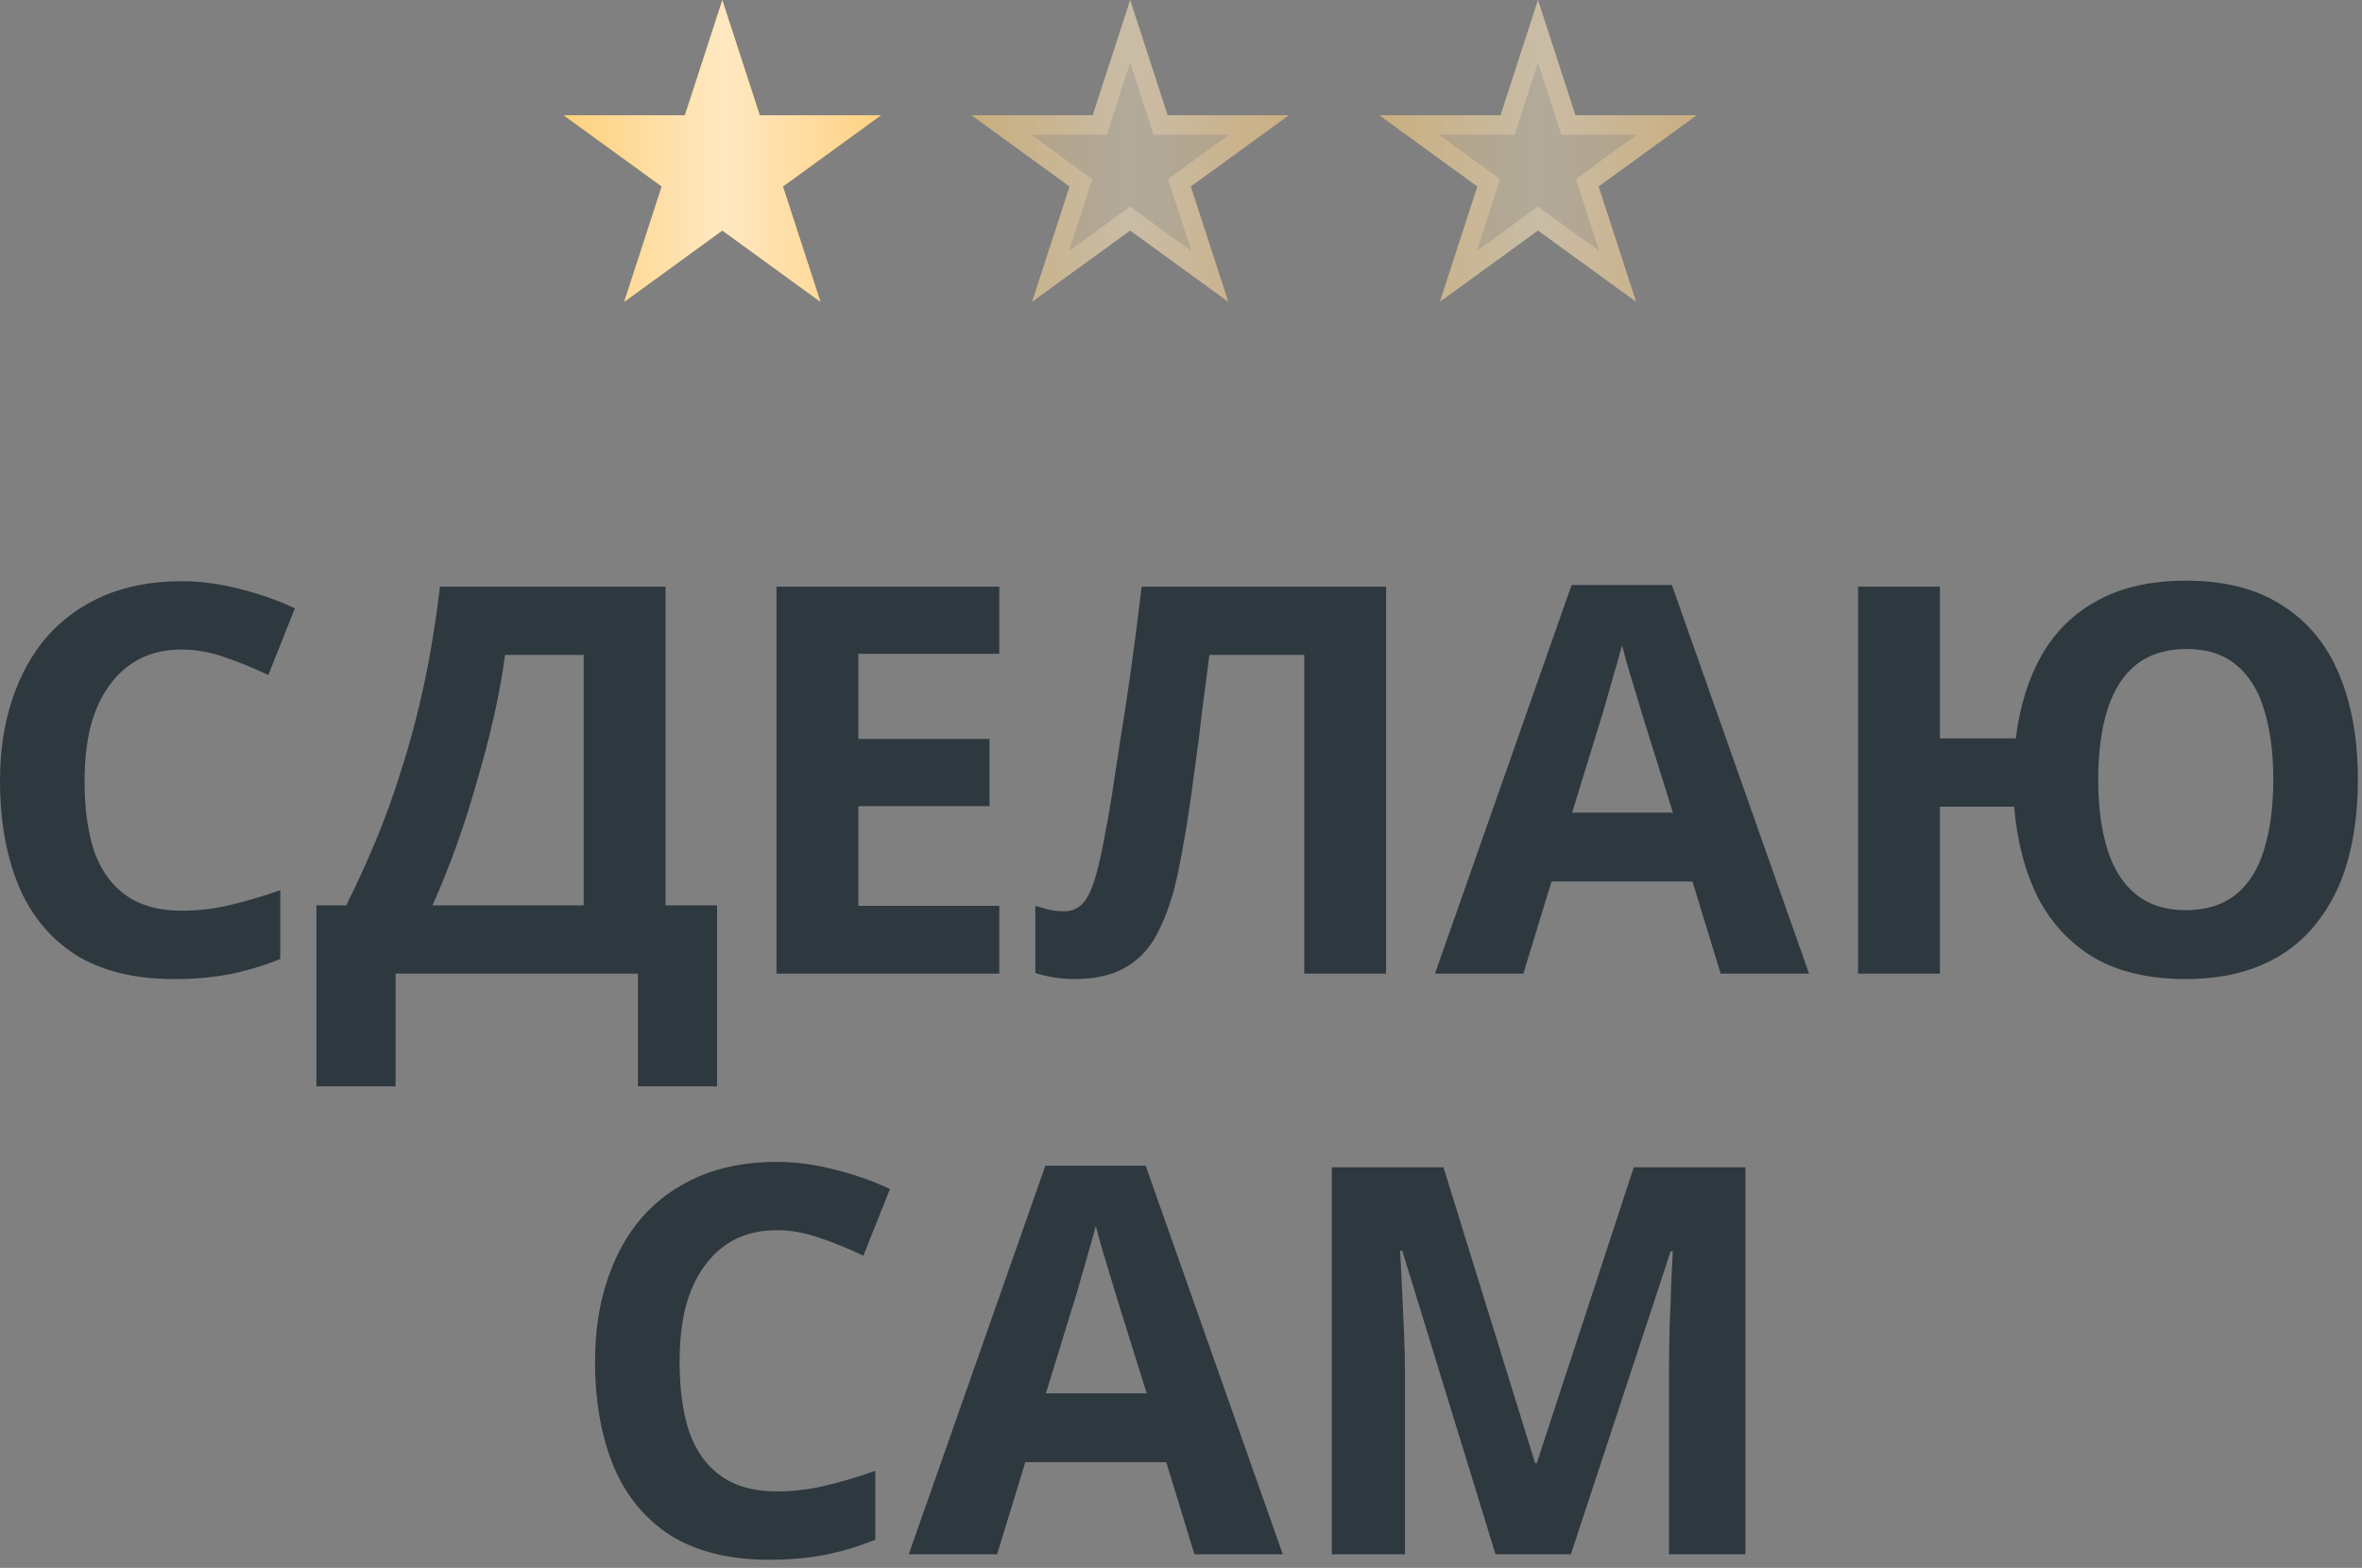 <?xml version="1.0" encoding="UTF-8"?> <svg xmlns="http://www.w3.org/2000/svg" width="122" height="81" viewBox="0 0 122 81" fill="none"><rect x="0" y="0" width="122" height="81" fill="#808080" stroke="none"/> <path d="M37.309 0L39.244 5.955H45.505L40.44 9.635L42.374 15.589L37.309 11.909L32.244 15.589L34.179 9.635L29.113 5.955H35.374L37.309 0Z" fill="url(#paint0_linear_54_261)"></path> <path d="M37.309 0L39.244 5.955H45.505L40.44 9.635L42.374 15.589L37.309 11.909L32.244 15.589L34.179 9.635L29.113 5.955H35.374L37.309 0Z" fill="url(#paint1_linear_54_261)"></path> <path d="M58.375 0L60.309 5.955H66.571L61.506 9.635L63.44 15.589L58.375 11.909L53.31 15.589L55.244 9.635L50.179 5.955H56.441L58.375 0Z" fill="url(#paint2_linear_54_261)" fill-opacity="0.4"></path> <path d="M58.375 1.618L59.834 6.109L59.946 6.455H60.309H65.032L61.212 9.23L60.918 9.444L61.031 9.789L62.489 14.28L58.669 11.505L58.375 11.291L58.081 11.505L54.261 14.28L55.719 9.789L55.832 9.444L55.538 9.23L51.718 6.455H56.441H56.804L56.916 6.109L58.375 1.618Z" stroke="url(#paint3_linear_54_261)" stroke-opacity="0.3"></path> <path d="M79.439 0L81.374 5.955H87.636L82.57 9.635L84.505 15.589L79.439 11.909L74.374 15.589L76.308 9.635L71.243 5.955H77.505L79.439 0Z" fill="url(#paint4_linear_54_261)" fill-opacity="0.4"></path> <path d="M79.439 1.618L80.898 6.109L81.01 6.455H81.374H86.097L82.277 9.23L81.983 9.444L82.095 9.789L83.554 14.28L79.733 11.505L79.439 11.291L79.145 11.505L75.325 14.28L76.784 9.789L76.896 9.444L76.602 9.23L72.782 6.455H77.505H77.869L77.981 6.109L79.439 1.618Z" stroke="url(#paint5_linear_54_261)" stroke-opacity="0.3"></path> <path d="M9.38 33.556C8.577 33.556 7.859 33.715 7.224 34.032C6.608 34.349 6.085 34.807 5.656 35.404C5.227 35.983 4.9 36.692 4.676 37.532C4.471 38.372 4.368 39.315 4.368 40.36C4.368 41.779 4.536 42.992 4.872 44C5.227 44.989 5.777 45.745 6.524 46.268C7.271 46.791 8.223 47.052 9.38 47.052C10.201 47.052 11.013 46.959 11.816 46.772C12.637 46.585 13.524 46.324 14.476 45.988V49.544C13.599 49.899 12.731 50.16 11.872 50.328C11.013 50.496 10.052 50.58 8.988 50.58C6.935 50.58 5.236 50.16 3.892 49.32C2.567 48.461 1.587 47.267 0.952 45.736C0.317 44.187 0 42.385 0 40.332C0 38.82 0.205 37.439 0.616 36.188C1.027 34.919 1.624 33.827 2.408 32.912C3.211 31.997 4.191 31.288 5.348 30.784C6.524 30.28 7.868 30.028 9.38 30.028C10.369 30.028 11.359 30.159 12.348 30.42C13.356 30.663 14.317 30.999 15.232 31.428L13.86 34.872C13.113 34.517 12.357 34.209 11.592 33.948C10.845 33.687 10.108 33.556 9.38 33.556ZM34.376 30.308V46.772H37.036V56.124H32.948V50.3H20.432V56.124H16.344V46.772H17.884C18.407 45.727 18.911 44.625 19.396 43.468C19.881 42.311 20.329 41.069 20.74 39.744C21.169 38.419 21.552 36.981 21.888 35.432C22.224 33.864 22.504 32.156 22.728 30.308H34.376ZM26.088 33.836C25.957 34.807 25.771 35.843 25.528 36.944C25.285 38.027 24.996 39.137 24.66 40.276C24.343 41.415 23.988 42.535 23.596 43.636C23.204 44.737 22.784 45.783 22.336 46.772H30.148V33.836H26.088ZM51.615 50.3H40.107V30.308H51.615V33.78H44.335V38.176H51.111V41.648H44.335V46.8H51.615V50.3ZM71.594 50.3H67.367V33.836H62.467C62.355 34.695 62.233 35.628 62.102 36.636C61.99 37.644 61.861 38.671 61.711 39.716C61.581 40.743 61.441 41.723 61.291 42.656C61.142 43.571 60.992 44.383 60.843 45.092C60.6 46.249 60.273 47.239 59.862 48.06C59.471 48.881 58.92 49.507 58.211 49.936C57.52 50.365 56.614 50.58 55.495 50.58C55.121 50.58 54.767 50.552 54.431 50.496C54.094 50.44 53.778 50.365 53.478 50.272V46.8C53.721 46.875 53.955 46.94 54.178 46.996C54.422 47.052 54.682 47.08 54.962 47.08C55.337 47.08 55.645 46.959 55.886 46.716C56.13 46.473 56.344 46.063 56.531 45.484C56.718 44.887 56.904 44.065 57.09 43.02C57.184 42.572 57.297 41.937 57.426 41.116C57.557 40.276 57.706 39.296 57.874 38.176C58.062 37.037 58.248 35.805 58.434 34.48C58.621 33.136 58.798 31.745 58.967 30.308H71.594V50.3ZM88.874 50.3L87.418 45.54H80.138L78.683 50.3H74.118L81.174 30.224H86.355L93.439 50.3H88.874ZM84.954 37.336C84.861 37.019 84.74 36.617 84.591 36.132C84.441 35.647 84.291 35.152 84.142 34.648C83.993 34.144 83.871 33.705 83.778 33.332C83.684 33.705 83.555 34.172 83.386 34.732C83.237 35.273 83.088 35.796 82.939 36.3C82.808 36.785 82.704 37.131 82.63 37.336L81.203 41.984H86.41L84.954 37.336ZM121.787 40.276C121.787 41.825 121.608 43.235 121.254 44.504C120.899 45.755 120.349 46.837 119.603 47.752C118.875 48.667 117.951 49.367 116.83 49.852C115.71 50.337 114.395 50.58 112.882 50.58C111.016 50.58 109.448 50.216 108.179 49.488C106.928 48.741 105.957 47.705 105.267 46.38C104.595 45.036 104.183 43.468 104.034 41.676H100.198V50.3H95.971V30.308H100.198V38.148H104.118C104.323 36.487 104.771 35.049 105.463 33.836C106.172 32.604 107.143 31.661 108.375 31.008C109.607 30.336 111.118 30 112.91 30C114.926 30 116.587 30.429 117.894 31.288C119.219 32.128 120.199 33.323 120.834 34.872C121.468 36.403 121.787 38.204 121.787 40.276ZM108.375 40.276C108.375 41.676 108.533 42.88 108.851 43.888C109.168 44.896 109.662 45.671 110.334 46.212C111.006 46.753 111.855 47.024 112.882 47.024C113.947 47.024 114.815 46.753 115.487 46.212C116.159 45.671 116.643 44.896 116.942 43.888C117.259 42.88 117.418 41.676 117.418 40.276C117.418 38.876 117.259 37.672 116.942 36.664C116.643 35.656 116.159 34.881 115.487 34.34C114.833 33.799 113.983 33.528 112.938 33.528C111.893 33.528 111.024 33.799 110.334 34.34C109.662 34.881 109.168 35.656 108.851 36.664C108.533 37.672 108.375 38.876 108.375 40.276ZM40.114 63.556C39.312 63.556 38.593 63.715 37.958 64.032C37.342 64.349 36.82 64.807 36.39 65.404C35.961 65.983 35.634 66.692 35.41 67.532C35.205 68.372 35.102 69.315 35.102 70.36C35.102 71.779 35.27 72.992 35.606 74C35.961 74.989 36.512 75.745 37.258 76.268C38.005 76.791 38.957 77.052 40.114 77.052C40.936 77.052 41.748 76.959 42.55 76.772C43.372 76.585 44.258 76.324 45.21 75.988V79.544C44.333 79.899 43.465 80.16 42.606 80.328C41.748 80.496 40.786 80.58 39.722 80.58C37.669 80.58 35.97 80.16 34.626 79.32C33.301 78.461 32.321 77.267 31.686 75.736C31.052 74.187 30.734 72.385 30.734 70.332C30.734 68.82 30.94 67.439 31.35 66.188C31.761 64.919 32.358 63.827 33.142 62.912C33.945 61.997 34.925 61.288 36.082 60.784C37.258 60.28 38.602 60.028 40.114 60.028C41.104 60.028 42.093 60.159 43.082 60.42C44.09 60.663 45.052 60.999 45.966 61.428L44.594 64.872C43.848 64.517 43.092 64.209 42.326 63.948C41.58 63.687 40.842 63.556 40.114 63.556ZM61.694 80.3L60.239 75.54H52.959L51.502 80.3H46.938L53.995 60.224H59.175L66.258 80.3H61.694ZM57.775 67.336C57.681 67.019 57.559 66.617 57.41 66.132C57.261 65.647 57.111 65.152 56.962 64.648C56.813 64.144 56.691 63.705 56.599 63.332C56.505 63.705 56.374 64.172 56.206 64.732C56.057 65.273 55.907 65.796 55.758 66.3C55.627 66.785 55.526 67.131 55.45 67.336L54.023 71.984H59.23L57.775 67.336ZM77.246 80.3L72.43 64.62H72.319C72.338 64.993 72.365 65.553 72.403 66.3C72.439 67.047 72.478 67.849 72.514 68.708C72.552 69.548 72.57 70.313 72.57 71.004V80.3H68.79V60.308H74.558L79.29 75.596H79.374L84.386 60.308H90.154V80.3H86.207V70.836C86.207 70.201 86.216 69.473 86.234 68.652C86.272 67.831 86.299 67.056 86.319 66.328C86.356 65.581 86.383 65.021 86.403 64.648H86.29L81.138 80.3H77.246Z" fill="#2E383F"></path> <defs> <linearGradient id="paint0_linear_54_261" x1="37.309" y1="0" x2="37.309" y2="17.235" gradientUnits="userSpaceOnUse"> <stop stop-color="#A68E38"></stop> <stop offset="1" stop-color="#EECE7A"></stop> </linearGradient> <linearGradient id="paint1_linear_54_261" x1="29.113" y1="7.858" x2="45.505" y2="7.858" gradientUnits="userSpaceOnUse"> <stop stop-color="#FED17D"></stop> <stop offset="0.502" stop-color="#FFE8C1"></stop> <stop offset="1" stop-color="#FFD183"></stop> </linearGradient> <linearGradient id="paint2_linear_54_261" x1="50.179" y1="7.858" x2="66.571" y2="7.858" gradientUnits="userSpaceOnUse"> <stop stop-color="#FED17D"></stop> <stop offset="0.502" stop-color="#FFE8C1"></stop> <stop offset="1" stop-color="#FFD183"></stop> </linearGradient> <linearGradient id="paint3_linear_54_261" x1="50.179" y1="7.858" x2="66.571" y2="7.858" gradientUnits="userSpaceOnUse"> <stop stop-color="#FED17D"></stop> <stop offset="0.502" stop-color="#FFE8C1"></stop> <stop offset="1" stop-color="#FFD183"></stop> </linearGradient> <linearGradient id="paint4_linear_54_261" x1="71.243" y1="7.858" x2="87.636" y2="7.858" gradientUnits="userSpaceOnUse"> <stop stop-color="#FED17D"></stop> <stop offset="0.502" stop-color="#FFE8C1"></stop> <stop offset="1" stop-color="#FFD183"></stop> </linearGradient> <linearGradient id="paint5_linear_54_261" x1="71.243" y1="7.858" x2="87.636" y2="7.858" gradientUnits="userSpaceOnUse"> <stop stop-color="#FED17D"></stop> <stop offset="0.502" stop-color="#FFE8C1"></stop> <stop offset="1" stop-color="#FFD183"></stop> </linearGradient> </defs> </svg> 